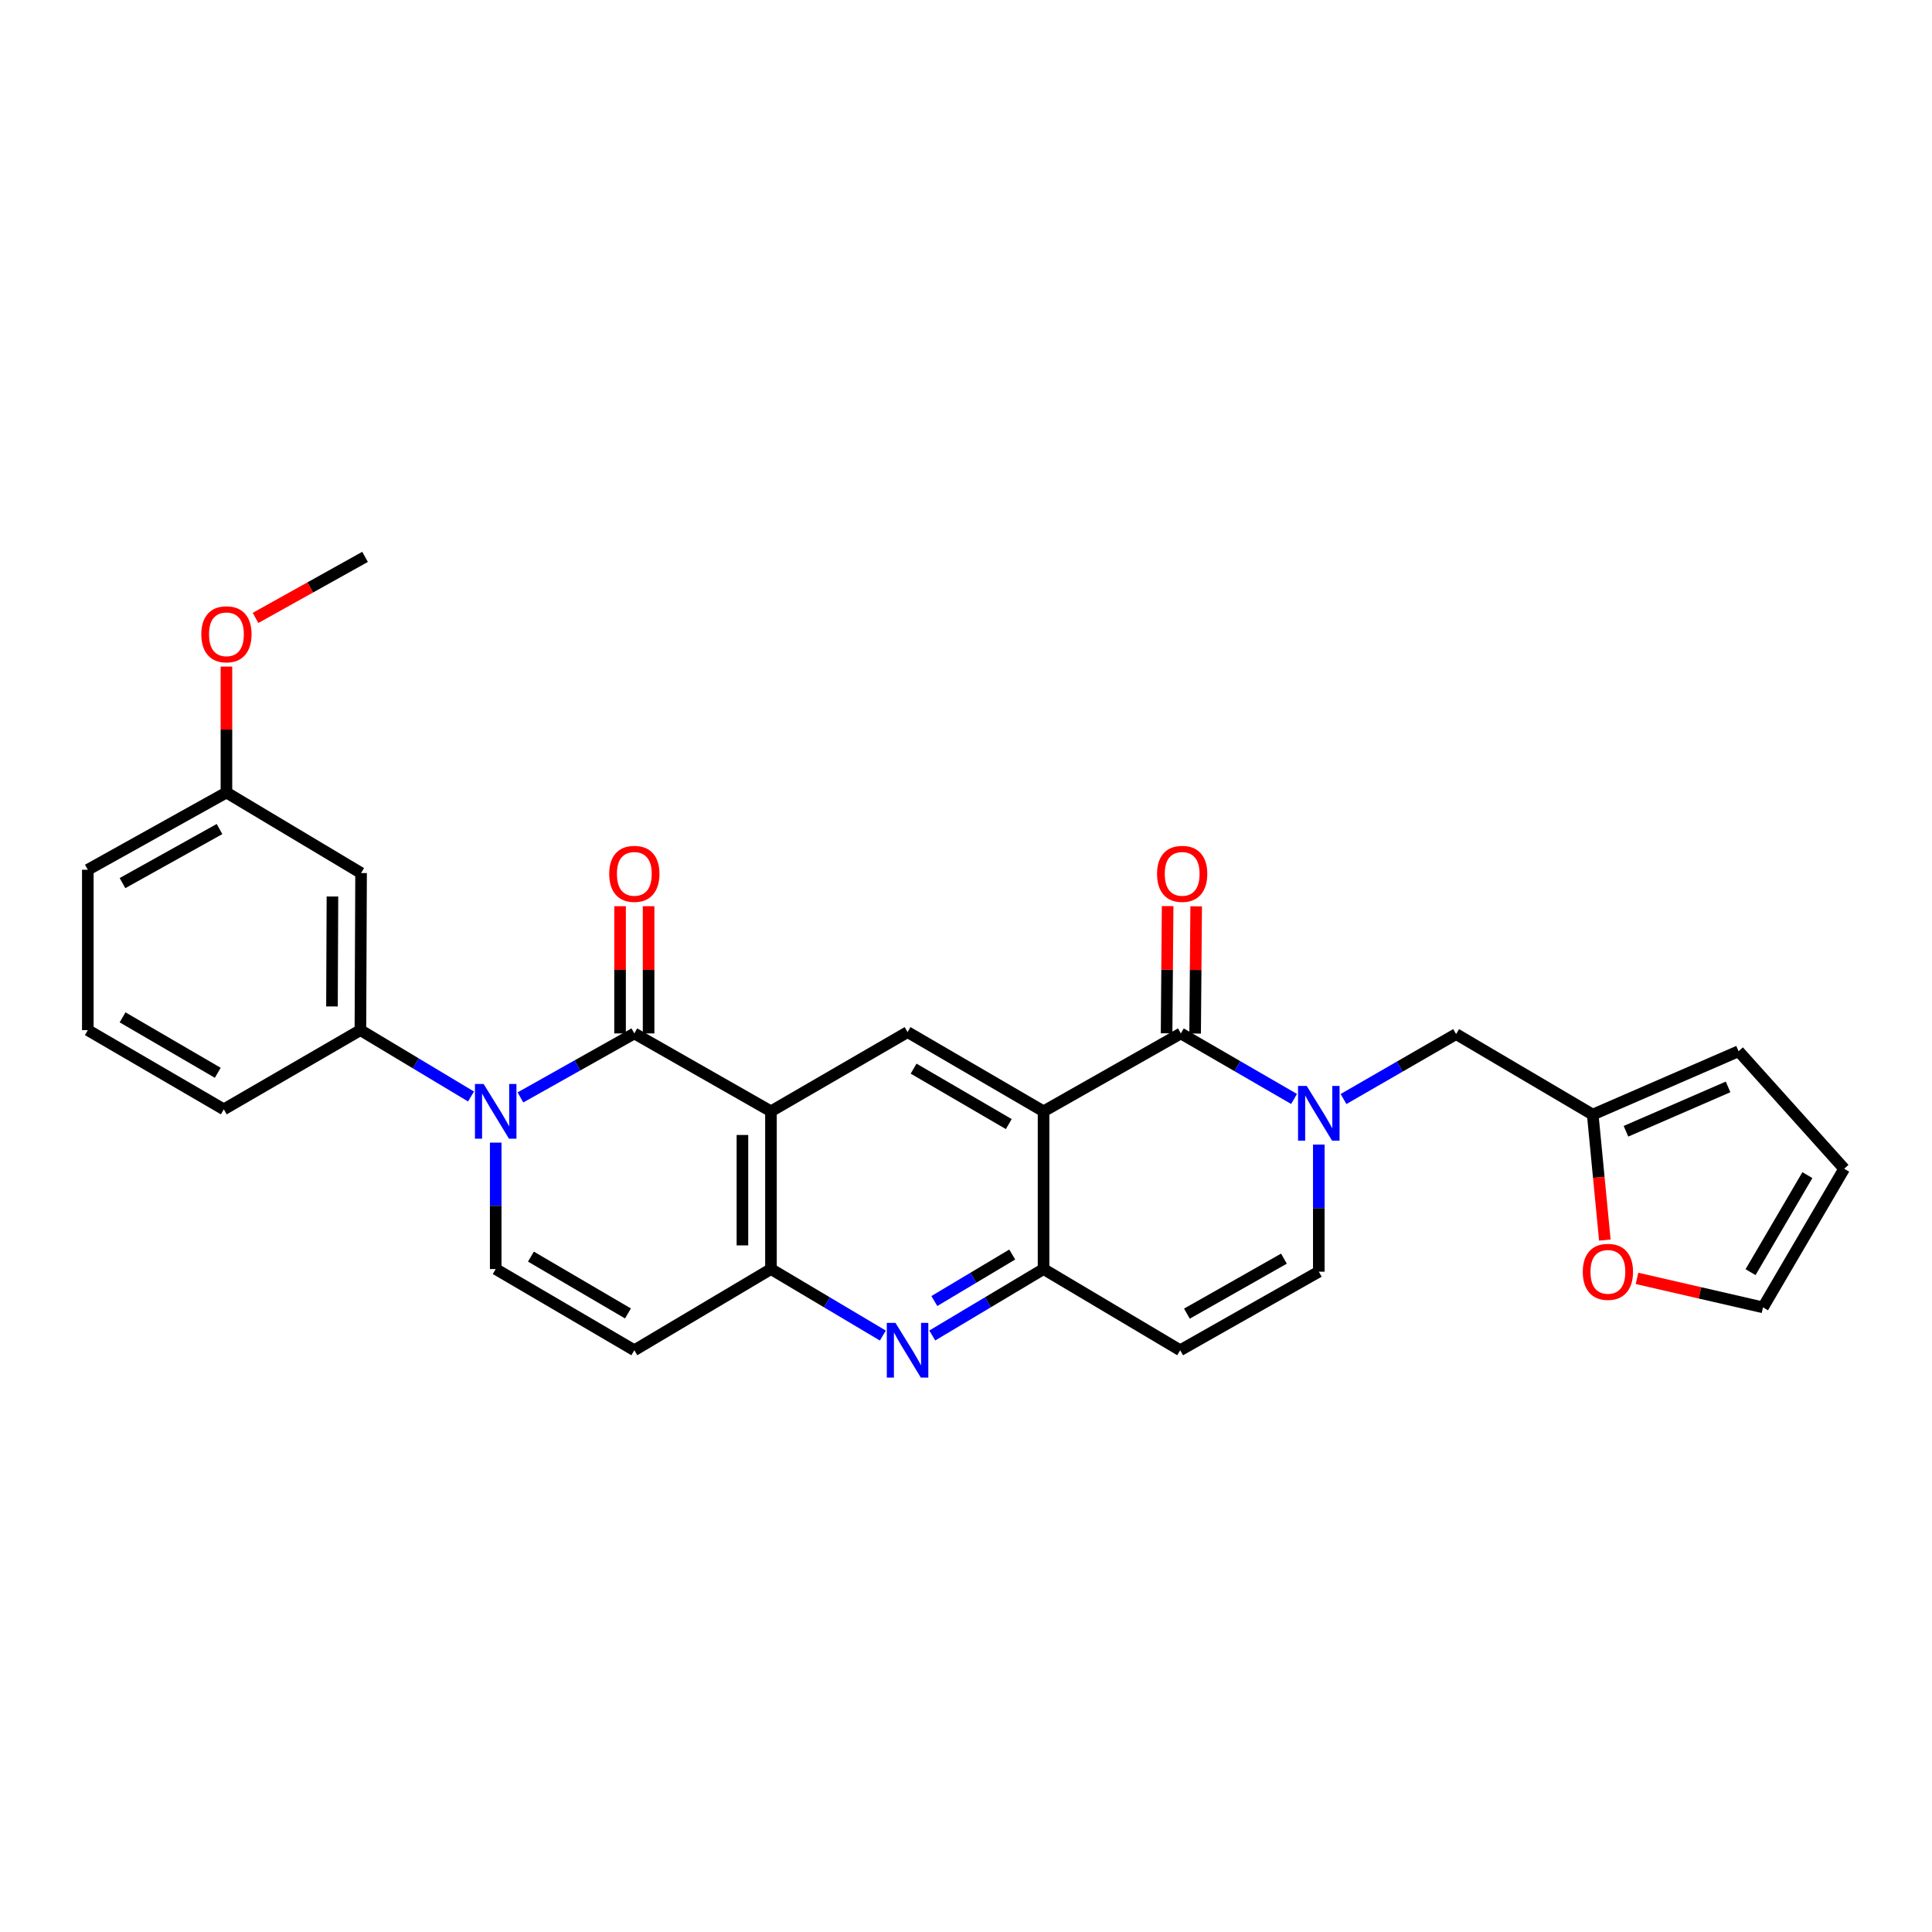 <?xml version='1.0' encoding='iso-8859-1'?>
<svg version='1.1' baseProfile='full'
              xmlns='http://www.w3.org/2000/svg'
                      xmlns:rdkit='http://www.rdkit.org/xml'
                      xmlns:xlink='http://www.w3.org/1999/xlink'
                  xml:space='preserve'
width='1000px' height='1000px' viewBox='0 0 1000 1000'>
<!-- END OF HEADER -->
<rect style='opacity:1.0;fill:#FFFFFF;stroke:none' width='1000' height='1000' x='0' y='0'> </rect>
<path class='bond-0' d='M 328.327,534.902 L 399.049,575.215' style='fill:none;fill-rule:evenodd;stroke:#000000;stroke-width:6px;stroke-linecap:butt;stroke-linejoin:miter;stroke-opacity:1' />
<path class='bond-1' d='M 328.327,534.902 L 298.852,551.464' style='fill:none;fill-rule:evenodd;stroke:#000000;stroke-width:6px;stroke-linecap:butt;stroke-linejoin:miter;stroke-opacity:1' />
<path class='bond-1' d='M 298.852,551.464 L 269.377,568.025' style='fill:none;fill-rule:evenodd;stroke:#0000FF;stroke-width:6px;stroke-linecap:butt;stroke-linejoin:miter;stroke-opacity:1' />
<path class='bond-17' d='M 335.712,534.902 L 335.712,501.977' style='fill:none;fill-rule:evenodd;stroke:#000000;stroke-width:6px;stroke-linecap:butt;stroke-linejoin:miter;stroke-opacity:1' />
<path class='bond-17' d='M 335.712,501.977 L 335.712,469.052' style='fill:none;fill-rule:evenodd;stroke:#FF0000;stroke-width:6px;stroke-linecap:butt;stroke-linejoin:miter;stroke-opacity:1' />
<path class='bond-17' d='M 320.942,534.902 L 320.942,501.977' style='fill:none;fill-rule:evenodd;stroke:#000000;stroke-width:6px;stroke-linecap:butt;stroke-linejoin:miter;stroke-opacity:1' />
<path class='bond-17' d='M 320.942,501.977 L 320.942,469.052' style='fill:none;fill-rule:evenodd;stroke:#FF0000;stroke-width:6px;stroke-linecap:butt;stroke-linejoin:miter;stroke-opacity:1' />
<path class='bond-5' d='M 399.049,575.215 L 399.049,656.859' style='fill:none;fill-rule:evenodd;stroke:#000000;stroke-width:6px;stroke-linecap:butt;stroke-linejoin:miter;stroke-opacity:1' />
<path class='bond-5' d='M 384.279,587.462 L 384.279,644.612' style='fill:none;fill-rule:evenodd;stroke:#000000;stroke-width:6px;stroke-linecap:butt;stroke-linejoin:miter;stroke-opacity:1' />
<path class='bond-8' d='M 399.049,575.215 L 469.755,534.213' style='fill:none;fill-rule:evenodd;stroke:#000000;stroke-width:6px;stroke-linecap:butt;stroke-linejoin:miter;stroke-opacity:1' />
<path class='bond-9' d='M 256.579,591.417 L 256.579,624.138' style='fill:none;fill-rule:evenodd;stroke:#0000FF;stroke-width:6px;stroke-linecap:butt;stroke-linejoin:miter;stroke-opacity:1' />
<path class='bond-9' d='M 256.579,624.138 L 256.579,656.859' style='fill:none;fill-rule:evenodd;stroke:#000000;stroke-width:6px;stroke-linecap:butt;stroke-linejoin:miter;stroke-opacity:1' />
<path class='bond-13' d='M 243.797,567.546 L 215.172,550.371' style='fill:none;fill-rule:evenodd;stroke:#0000FF;stroke-width:6px;stroke-linecap:butt;stroke-linejoin:miter;stroke-opacity:1' />
<path class='bond-13' d='M 215.172,550.371 L 186.546,533.196' style='fill:none;fill-rule:evenodd;stroke:#000000;stroke-width:6px;stroke-linecap:butt;stroke-linejoin:miter;stroke-opacity:1' />
<path class='bond-2' d='M 540.141,575.215 L 469.755,534.213' style='fill:none;fill-rule:evenodd;stroke:#000000;stroke-width:6px;stroke-linecap:butt;stroke-linejoin:miter;stroke-opacity:1' />
<path class='bond-2' d='M 522.148,581.827 L 472.878,553.126' style='fill:none;fill-rule:evenodd;stroke:#000000;stroke-width:6px;stroke-linecap:butt;stroke-linejoin:miter;stroke-opacity:1' />
<path class='bond-3' d='M 540.141,575.215 L 611.208,534.902' style='fill:none;fill-rule:evenodd;stroke:#000000;stroke-width:6px;stroke-linecap:butt;stroke-linejoin:miter;stroke-opacity:1' />
<path class='bond-6' d='M 540.141,575.215 L 540.141,656.859' style='fill:none;fill-rule:evenodd;stroke:#000000;stroke-width:6px;stroke-linecap:butt;stroke-linejoin:miter;stroke-opacity:1' />
<path class='bond-4' d='M 611.208,534.902 L 640.508,551.862' style='fill:none;fill-rule:evenodd;stroke:#000000;stroke-width:6px;stroke-linecap:butt;stroke-linejoin:miter;stroke-opacity:1' />
<path class='bond-4' d='M 640.508,551.862 L 669.808,568.822' style='fill:none;fill-rule:evenodd;stroke:#0000FF;stroke-width:6px;stroke-linecap:butt;stroke-linejoin:miter;stroke-opacity:1' />
<path class='bond-18' d='M 618.592,534.963 L 618.863,502.038' style='fill:none;fill-rule:evenodd;stroke:#000000;stroke-width:6px;stroke-linecap:butt;stroke-linejoin:miter;stroke-opacity:1' />
<path class='bond-18' d='M 618.863,502.038 L 619.135,469.113' style='fill:none;fill-rule:evenodd;stroke:#FF0000;stroke-width:6px;stroke-linecap:butt;stroke-linejoin:miter;stroke-opacity:1' />
<path class='bond-18' d='M 603.823,534.842 L 604.094,501.916' style='fill:none;fill-rule:evenodd;stroke:#000000;stroke-width:6px;stroke-linecap:butt;stroke-linejoin:miter;stroke-opacity:1' />
<path class='bond-18' d='M 604.094,501.916 L 604.365,468.991' style='fill:none;fill-rule:evenodd;stroke:#FF0000;stroke-width:6px;stroke-linecap:butt;stroke-linejoin:miter;stroke-opacity:1' />
<path class='bond-14' d='M 695.402,568.854 L 724.54,552.047' style='fill:none;fill-rule:evenodd;stroke:#0000FF;stroke-width:6px;stroke-linecap:butt;stroke-linejoin:miter;stroke-opacity:1' />
<path class='bond-14' d='M 724.54,552.047 L 753.678,535.239' style='fill:none;fill-rule:evenodd;stroke:#000000;stroke-width:6px;stroke-linecap:butt;stroke-linejoin:miter;stroke-opacity:1' />
<path class='bond-32' d='M 682.611,592.443 L 682.611,625.332' style='fill:none;fill-rule:evenodd;stroke:#0000FF;stroke-width:6px;stroke-linecap:butt;stroke-linejoin:miter;stroke-opacity:1' />
<path class='bond-32' d='M 682.611,625.332 L 682.611,658.221' style='fill:none;fill-rule:evenodd;stroke:#000000;stroke-width:6px;stroke-linecap:butt;stroke-linejoin:miter;stroke-opacity:1' />
<path class='bond-7' d='M 399.049,656.859 L 428.004,674.07' style='fill:none;fill-rule:evenodd;stroke:#000000;stroke-width:6px;stroke-linecap:butt;stroke-linejoin:miter;stroke-opacity:1' />
<path class='bond-7' d='M 428.004,674.07 L 456.959,691.281' style='fill:none;fill-rule:evenodd;stroke:#0000FF;stroke-width:6px;stroke-linecap:butt;stroke-linejoin:miter;stroke-opacity:1' />
<path class='bond-29' d='M 399.049,656.859 L 328.327,698.887' style='fill:none;fill-rule:evenodd;stroke:#000000;stroke-width:6px;stroke-linecap:butt;stroke-linejoin:miter;stroke-opacity:1' />
<path class='bond-11' d='M 540.141,656.859 L 610.863,698.887' style='fill:none;fill-rule:evenodd;stroke:#000000;stroke-width:6px;stroke-linecap:butt;stroke-linejoin:miter;stroke-opacity:1' />
<path class='bond-30' d='M 540.141,656.859 L 511.343,674.055' style='fill:none;fill-rule:evenodd;stroke:#000000;stroke-width:6px;stroke-linecap:butt;stroke-linejoin:miter;stroke-opacity:1' />
<path class='bond-30' d='M 511.343,674.055 L 482.544,691.25' style='fill:none;fill-rule:evenodd;stroke:#0000FF;stroke-width:6px;stroke-linecap:butt;stroke-linejoin:miter;stroke-opacity:1' />
<path class='bond-30' d='M 523.929,649.337 L 503.771,661.374' style='fill:none;fill-rule:evenodd;stroke:#000000;stroke-width:6px;stroke-linecap:butt;stroke-linejoin:miter;stroke-opacity:1' />
<path class='bond-30' d='M 503.771,661.374 L 483.612,673.411' style='fill:none;fill-rule:evenodd;stroke:#0000FF;stroke-width:6px;stroke-linecap:butt;stroke-linejoin:miter;stroke-opacity:1' />
<path class='bond-10' d='M 256.579,656.859 L 328.327,698.887' style='fill:none;fill-rule:evenodd;stroke:#000000;stroke-width:6px;stroke-linecap:butt;stroke-linejoin:miter;stroke-opacity:1' />
<path class='bond-10' d='M 274.806,650.419 L 325.03,679.839' style='fill:none;fill-rule:evenodd;stroke:#000000;stroke-width:6px;stroke-linecap:butt;stroke-linejoin:miter;stroke-opacity:1' />
<path class='bond-12' d='M 610.863,698.887 L 682.611,658.221' style='fill:none;fill-rule:evenodd;stroke:#000000;stroke-width:6px;stroke-linecap:butt;stroke-linejoin:miter;stroke-opacity:1' />
<path class='bond-12' d='M 614.342,679.938 L 664.566,651.472' style='fill:none;fill-rule:evenodd;stroke:#000000;stroke-width:6px;stroke-linecap:butt;stroke-linejoin:miter;stroke-opacity:1' />
<path class='bond-16' d='M 186.546,533.196 L 186.891,451.888' style='fill:none;fill-rule:evenodd;stroke:#000000;stroke-width:6px;stroke-linecap:butt;stroke-linejoin:miter;stroke-opacity:1' />
<path class='bond-16' d='M 171.828,520.937 L 172.069,464.022' style='fill:none;fill-rule:evenodd;stroke:#000000;stroke-width:6px;stroke-linecap:butt;stroke-linejoin:miter;stroke-opacity:1' />
<path class='bond-24' d='M 186.546,533.196 L 115.84,574.19' style='fill:none;fill-rule:evenodd;stroke:#000000;stroke-width:6px;stroke-linecap:butt;stroke-linejoin:miter;stroke-opacity:1' />
<path class='bond-15' d='M 753.678,535.239 L 824.392,576.914' style='fill:none;fill-rule:evenodd;stroke:#000000;stroke-width:6px;stroke-linecap:butt;stroke-linejoin:miter;stroke-opacity:1' />
<path class='bond-19' d='M 824.392,576.914 L 827.528,609.386' style='fill:none;fill-rule:evenodd;stroke:#000000;stroke-width:6px;stroke-linecap:butt;stroke-linejoin:miter;stroke-opacity:1' />
<path class='bond-19' d='M 827.528,609.386 L 830.664,641.859' style='fill:none;fill-rule:evenodd;stroke:#FF0000;stroke-width:6px;stroke-linecap:butt;stroke-linejoin:miter;stroke-opacity:1' />
<path class='bond-20' d='M 824.392,576.914 L 899.889,544.117' style='fill:none;fill-rule:evenodd;stroke:#000000;stroke-width:6px;stroke-linecap:butt;stroke-linejoin:miter;stroke-opacity:1' />
<path class='bond-20' d='M 841.601,585.541 L 894.45,562.583' style='fill:none;fill-rule:evenodd;stroke:#000000;stroke-width:6px;stroke-linecap:butt;stroke-linejoin:miter;stroke-opacity:1' />
<path class='bond-23' d='M 186.891,451.888 L 117.202,410.213' style='fill:none;fill-rule:evenodd;stroke:#000000;stroke-width:6px;stroke-linecap:butt;stroke-linejoin:miter;stroke-opacity:1' />
<path class='bond-21' d='M 847.304,661.686 L 879.915,669.189' style='fill:none;fill-rule:evenodd;stroke:#FF0000;stroke-width:6px;stroke-linecap:butt;stroke-linejoin:miter;stroke-opacity:1' />
<path class='bond-21' d='M 879.915,669.189 L 912.526,676.691' style='fill:none;fill-rule:evenodd;stroke:#000000;stroke-width:6px;stroke-linecap:butt;stroke-linejoin:miter;stroke-opacity:1' />
<path class='bond-22' d='M 899.889,544.117 L 954.545,604.944' style='fill:none;fill-rule:evenodd;stroke:#000000;stroke-width:6px;stroke-linecap:butt;stroke-linejoin:miter;stroke-opacity:1' />
<path class='bond-33' d='M 912.526,676.691 L 954.545,604.944' style='fill:none;fill-rule:evenodd;stroke:#000000;stroke-width:6px;stroke-linecap:butt;stroke-linejoin:miter;stroke-opacity:1' />
<path class='bond-33' d='M 906.084,658.465 L 935.498,608.242' style='fill:none;fill-rule:evenodd;stroke:#000000;stroke-width:6px;stroke-linecap:butt;stroke-linejoin:miter;stroke-opacity:1' />
<path class='bond-25' d='M 117.202,410.213 L 117.202,377.624' style='fill:none;fill-rule:evenodd;stroke:#000000;stroke-width:6px;stroke-linecap:butt;stroke-linejoin:miter;stroke-opacity:1' />
<path class='bond-25' d='M 117.202,377.624 L 117.202,345.035' style='fill:none;fill-rule:evenodd;stroke:#FF0000;stroke-width:6px;stroke-linecap:butt;stroke-linejoin:miter;stroke-opacity:1' />
<path class='bond-31' d='M 117.202,410.213 L 45.455,450.182' style='fill:none;fill-rule:evenodd;stroke:#000000;stroke-width:6px;stroke-linecap:butt;stroke-linejoin:miter;stroke-opacity:1' />
<path class='bond-31' d='M 113.628,429.111 L 63.404,457.089' style='fill:none;fill-rule:evenodd;stroke:#000000;stroke-width:6px;stroke-linecap:butt;stroke-linejoin:miter;stroke-opacity:1' />
<path class='bond-26' d='M 115.84,574.19 L 45.455,533.196' style='fill:none;fill-rule:evenodd;stroke:#000000;stroke-width:6px;stroke-linecap:butt;stroke-linejoin:miter;stroke-opacity:1' />
<path class='bond-26' d='M 112.716,555.278 L 63.446,526.582' style='fill:none;fill-rule:evenodd;stroke:#000000;stroke-width:6px;stroke-linecap:butt;stroke-linejoin:miter;stroke-opacity:1' />
<path class='bond-28' d='M 132.256,319.836 L 160.603,304.038' style='fill:none;fill-rule:evenodd;stroke:#FF0000;stroke-width:6px;stroke-linecap:butt;stroke-linejoin:miter;stroke-opacity:1' />
<path class='bond-28' d='M 160.603,304.038 L 188.95,288.24' style='fill:none;fill-rule:evenodd;stroke:#000000;stroke-width:6px;stroke-linecap:butt;stroke-linejoin:miter;stroke-opacity:1' />
<path class='bond-27' d='M 45.455,533.196 L 45.455,450.182' style='fill:none;fill-rule:evenodd;stroke:#000000;stroke-width:6px;stroke-linecap:butt;stroke-linejoin:miter;stroke-opacity:1' />
<path  class='atom-2' d='M 250.319 561.055
L 259.599 576.055
Q 260.519 577.535, 261.999 580.215
Q 263.479 582.895, 263.559 583.055
L 263.559 561.055
L 267.319 561.055
L 267.319 589.375
L 263.439 589.375
L 253.479 572.975
Q 252.319 571.055, 251.079 568.855
Q 249.879 566.655, 249.519 565.975
L 249.519 589.375
L 245.839 589.375
L 245.839 561.055
L 250.319 561.055
' fill='#0000FF'/>
<path  class='atom-5' d='M 676.351 562.073
L 685.631 577.073
Q 686.551 578.553, 688.031 581.233
Q 689.511 583.913, 689.591 584.073
L 689.591 562.073
L 693.351 562.073
L 693.351 590.393
L 689.471 590.393
L 679.511 573.993
Q 678.351 572.073, 677.111 569.873
Q 675.911 567.673, 675.551 566.993
L 675.551 590.393
L 671.871 590.393
L 671.871 562.073
L 676.351 562.073
' fill='#0000FF'/>
<path  class='atom-8' d='M 463.495 684.727
L 472.775 699.727
Q 473.695 701.207, 475.175 703.887
Q 476.655 706.567, 476.735 706.727
L 476.735 684.727
L 480.495 684.727
L 480.495 713.047
L 476.615 713.047
L 466.655 696.647
Q 465.495 694.727, 464.255 692.527
Q 463.055 690.327, 462.695 689.647
L 462.695 713.047
L 459.015 713.047
L 459.015 684.727
L 463.495 684.727
' fill='#0000FF'/>
<path  class='atom-18' d='M 315.327 452.305
Q 315.327 445.505, 318.687 441.705
Q 322.047 437.905, 328.327 437.905
Q 334.607 437.905, 337.967 441.705
Q 341.327 445.505, 341.327 452.305
Q 341.327 459.185, 337.927 463.105
Q 334.527 466.985, 328.327 466.985
Q 322.087 466.985, 318.687 463.105
Q 315.327 459.225, 315.327 452.305
M 328.327 463.785
Q 332.647 463.785, 334.967 460.905
Q 337.327 457.985, 337.327 452.305
Q 337.327 446.745, 334.967 443.945
Q 332.647 441.105, 328.327 441.105
Q 324.007 441.105, 321.647 443.905
Q 319.327 446.705, 319.327 452.305
Q 319.327 458.025, 321.647 460.905
Q 324.007 463.785, 328.327 463.785
' fill='#FF0000'/>
<path  class='atom-19' d='M 598.889 452.305
Q 598.889 445.505, 602.249 441.705
Q 605.609 437.905, 611.889 437.905
Q 618.169 437.905, 621.529 441.705
Q 624.889 445.505, 624.889 452.305
Q 624.889 459.185, 621.489 463.105
Q 618.089 466.985, 611.889 466.985
Q 605.649 466.985, 602.249 463.105
Q 598.889 459.225, 598.889 452.305
M 611.889 463.785
Q 616.209 463.785, 618.529 460.905
Q 620.889 457.985, 620.889 452.305
Q 620.889 446.745, 618.529 443.945
Q 616.209 441.105, 611.889 441.105
Q 607.569 441.105, 605.209 443.905
Q 602.889 446.705, 602.889 452.305
Q 602.889 458.025, 605.209 460.905
Q 607.569 463.785, 611.889 463.785
' fill='#FF0000'/>
<path  class='atom-20' d='M 819.244 658.301
Q 819.244 651.501, 822.604 647.701
Q 825.964 643.901, 832.244 643.901
Q 838.524 643.901, 841.884 647.701
Q 845.244 651.501, 845.244 658.301
Q 845.244 665.181, 841.844 669.101
Q 838.444 672.981, 832.244 672.981
Q 826.004 672.981, 822.604 669.101
Q 819.244 665.221, 819.244 658.301
M 832.244 669.781
Q 836.564 669.781, 838.884 666.901
Q 841.244 663.981, 841.244 658.301
Q 841.244 652.741, 838.884 649.941
Q 836.564 647.101, 832.244 647.101
Q 827.924 647.101, 825.564 649.901
Q 823.244 652.701, 823.244 658.301
Q 823.244 664.021, 825.564 666.901
Q 827.924 669.781, 832.244 669.781
' fill='#FF0000'/>
<path  class='atom-26' d='M 104.202 328.305
Q 104.202 321.505, 107.562 317.705
Q 110.922 313.905, 117.202 313.905
Q 123.482 313.905, 126.842 317.705
Q 130.202 321.505, 130.202 328.305
Q 130.202 335.185, 126.802 339.105
Q 123.402 342.985, 117.202 342.985
Q 110.962 342.985, 107.562 339.105
Q 104.202 335.225, 104.202 328.305
M 117.202 339.785
Q 121.522 339.785, 123.842 336.905
Q 126.202 333.985, 126.202 328.305
Q 126.202 322.745, 123.842 319.945
Q 121.522 317.105, 117.202 317.105
Q 112.882 317.105, 110.522 319.905
Q 108.202 322.705, 108.202 328.305
Q 108.202 334.025, 110.522 336.905
Q 112.882 339.785, 117.202 339.785
' fill='#FF0000'/>
</svg>
